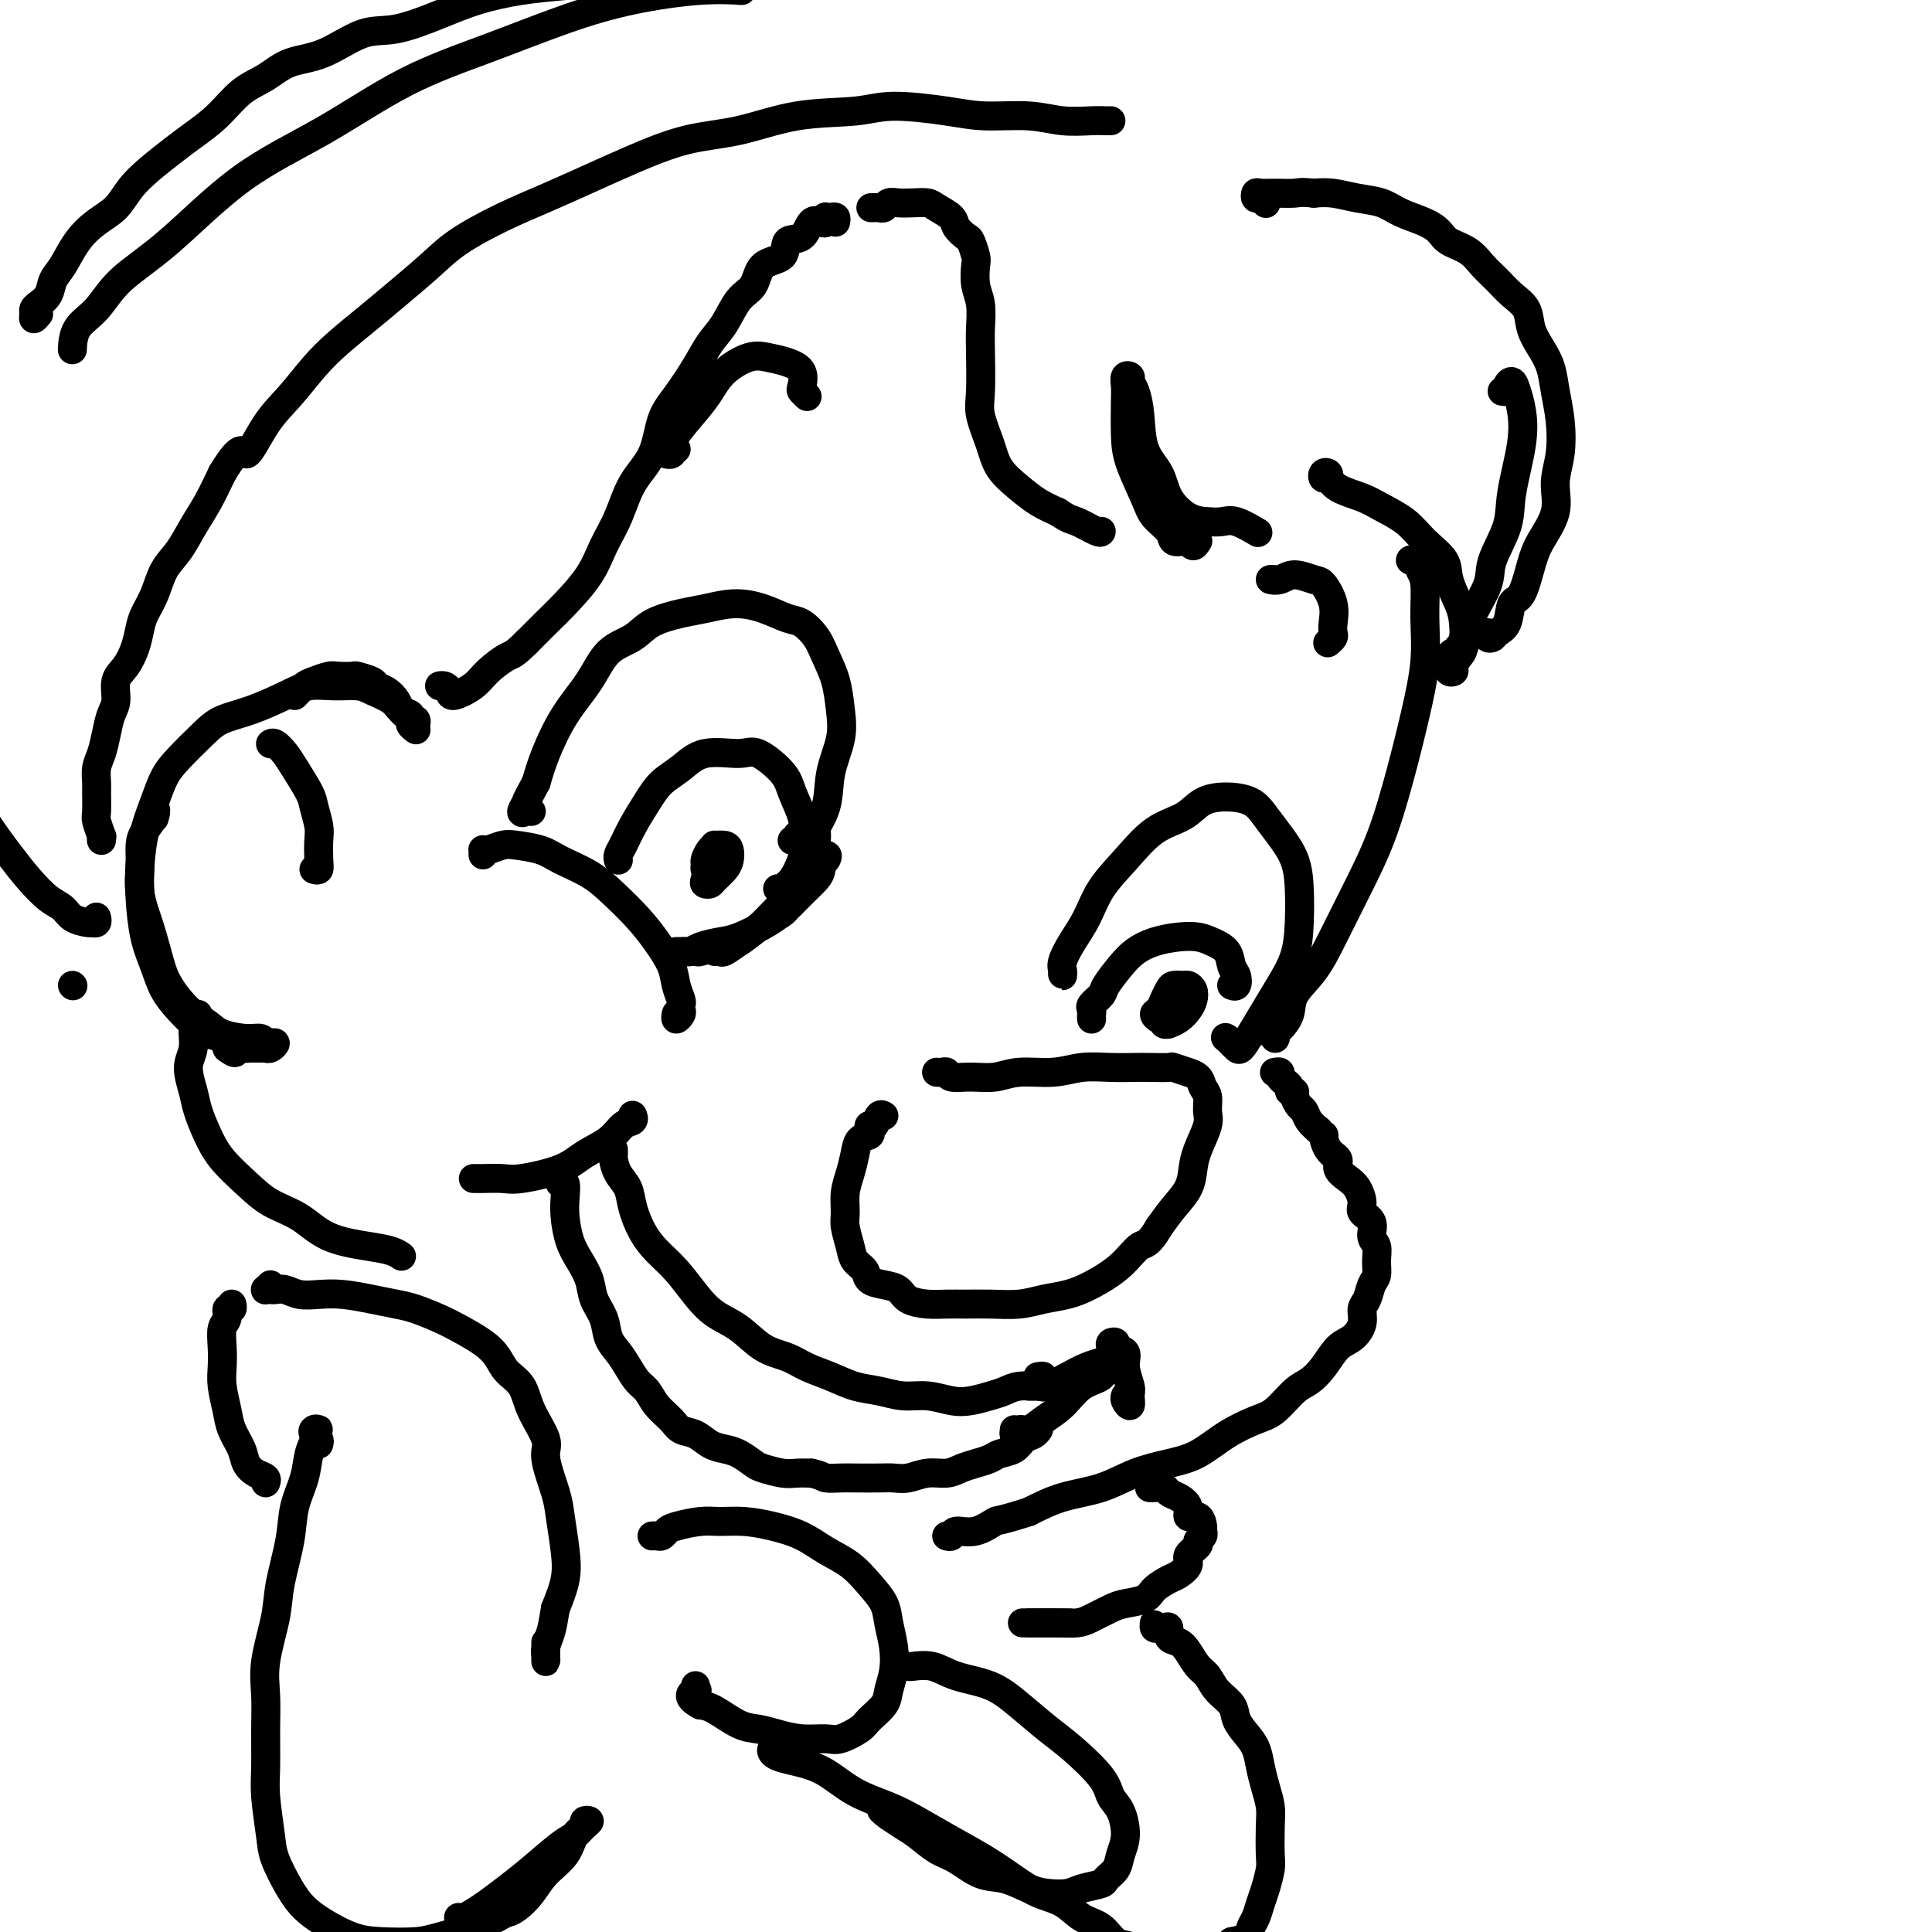 <svg viewBox='0 0 400 400' version='1.1' xmlns='http://www.w3.org/2000/svg' xmlns:xlink='http://www.w3.org/1999/xlink'><g fill='none' stroke='#000000' stroke-width='6' stroke-linecap='round' stroke-linejoin='round'><path d='M292,116c0.560,-0.013 1.121,-0.026 1,0c-0.121,0.026 -0.922,0.089 -1,0c-0.078,-0.089 0.569,-0.332 1,0c0.431,0.332 0.646,1.238 1,2c0.354,0.762 0.847,1.380 1,3c0.153,1.620 -0.033,4.242 0,7c0.033,2.758 0.285,5.650 0,9c-0.285,3.350 -1.108,7.156 -2,11c-0.892,3.844 -1.854,7.724 -3,12c-1.146,4.276 -2.475,8.947 -4,13c-1.525,4.053 -3.244,7.487 -5,11c-1.756,3.513 -3.549,7.106 -5,10c-1.451,2.894 -2.561,5.090 -4,7c-1.439,1.910 -3.209,3.536 -4,5c-0.791,1.464 -0.603,2.767 -1,4c-0.397,1.233 -1.378,2.397 -2,3c-0.622,0.603 -0.885,0.645 -1,1c-0.115,0.355 -0.082,1.023 0,1c0.082,-0.023 0.214,-0.737 0,-1c-0.214,-0.263 -0.776,-0.075 -1,0c-0.224,0.075 -0.112,0.038 0,0'/><path d='M264,222c-0.119,0.024 -0.238,0.048 0,0c0.238,-0.048 0.833,-0.167 1,0c0.167,0.167 -0.095,0.618 0,1c0.095,0.382 0.546,0.693 1,1c0.454,0.307 0.909,0.611 1,1c0.091,0.389 -0.183,0.863 0,1c0.183,0.137 0.822,-0.062 1,0c0.178,0.062 -0.104,0.387 0,1c0.104,0.613 0.595,1.515 1,2c0.405,0.485 0.724,0.554 1,1c0.276,0.446 0.507,1.270 1,2c0.493,0.730 1.246,1.365 2,2'/><path d='M273,234c1.592,1.927 1.074,0.743 1,1c-0.074,0.257 0.298,1.955 1,3c0.702,1.045 1.733,1.439 2,2c0.267,0.561 -0.232,1.291 0,2c0.232,0.709 1.194,1.396 2,2c0.806,0.604 1.455,1.124 2,2c0.545,0.876 0.987,2.107 1,3c0.013,0.893 -0.403,1.449 0,2c0.403,0.551 1.626,1.096 2,2c0.374,0.904 -0.099,2.166 0,3c0.099,0.834 0.770,1.238 1,2c0.230,0.762 0.019,1.880 0,3c-0.019,1.120 0.154,2.242 0,3c-0.154,0.758 -0.635,1.152 -1,2c-0.365,0.848 -0.615,2.151 -1,3c-0.385,0.849 -0.907,1.245 -1,2c-0.093,0.755 0.243,1.869 0,3c-0.243,1.131 -1.064,2.279 -2,3c-0.936,0.721 -1.986,1.016 -3,2c-1.014,0.984 -1.991,2.658 -3,4c-1.009,1.342 -2.050,2.353 -3,3c-0.950,0.647 -1.810,0.929 -3,2c-1.190,1.071 -2.710,2.930 -4,4c-1.290,1.070 -2.349,1.349 -4,2c-1.651,0.651 -3.894,1.673 -6,3c-2.106,1.327 -4.073,2.960 -6,4c-1.927,1.040 -3.812,1.489 -6,2c-2.188,0.511 -4.679,1.085 -7,2c-2.321,0.915 -4.471,2.169 -7,3c-2.529,0.831 -5.437,1.237 -8,2c-2.563,0.763 -4.782,1.881 -7,3'/><path d='M213,313c-6.819,2.184 -6.367,1.643 -7,2c-0.633,0.357 -2.352,1.612 -4,2c-1.648,0.388 -3.225,-0.092 -4,0c-0.775,0.092 -0.747,0.756 -1,1c-0.253,0.244 -0.787,0.070 -1,0c-0.213,-0.070 -0.107,-0.035 0,0'/><path d='M161,184c0.410,0.402 0.820,0.804 1,1c0.180,0.196 0.130,0.186 0,0c-0.130,-0.186 -0.339,-0.546 0,-1c0.339,-0.454 1.227,-1.000 2,-2c0.773,-1.000 1.430,-2.454 2,-4c0.570,-1.546 1.053,-3.185 2,-5c0.947,-1.815 2.357,-3.808 3,-6c0.643,-2.192 0.520,-4.585 1,-7c0.480,-2.415 1.563,-4.852 2,-7c0.437,-2.148 0.227,-4.008 0,-6c-0.227,-1.992 -0.471,-4.115 -1,-6c-0.529,-1.885 -1.343,-3.531 -2,-5c-0.657,-1.469 -1.156,-2.762 -2,-4c-0.844,-1.238 -2.031,-2.420 -3,-3c-0.969,-0.580 -1.719,-0.559 -3,-1c-1.281,-0.441 -3.091,-1.343 -5,-2c-1.909,-0.657 -3.916,-1.070 -6,-1c-2.084,0.070 -4.245,0.624 -6,1c-1.755,0.376 -3.104,0.573 -5,1c-1.896,0.427 -4.337,1.083 -6,2c-1.663,0.917 -2.546,2.095 -4,3c-1.454,0.905 -3.478,1.535 -5,3c-1.522,1.465 -2.542,3.764 -4,6c-1.458,2.236 -3.354,4.410 -5,7c-1.646,2.590 -3.042,5.597 -4,8c-0.958,2.403 -1.479,4.201 -2,6'/><path d='M111,162c-2.701,4.962 -1.953,3.865 -2,4c-0.047,0.135 -0.889,1.500 -1,2c-0.111,0.500 0.509,0.135 1,0c0.491,-0.135 0.855,-0.038 1,0c0.145,0.038 0.073,0.019 0,0'/><path d='M100,177c0.010,-0.415 0.020,-0.830 0,-1c-0.020,-0.170 -0.070,-0.096 0,0c0.070,0.096 0.260,0.213 1,0c0.740,-0.213 2.031,-0.756 3,-1c0.969,-0.244 1.615,-0.187 3,0c1.385,0.187 3.507,0.506 5,1c1.493,0.494 2.356,1.162 4,2c1.644,0.838 4.069,1.844 6,3c1.931,1.156 3.368,2.462 5,4c1.632,1.538 3.460,3.309 5,5c1.540,1.691 2.791,3.304 4,5c1.209,1.696 2.376,3.477 3,5c0.624,1.523 0.704,2.789 1,4c0.296,1.211 0.808,2.368 1,3c0.192,0.632 0.066,0.740 0,1c-0.066,0.260 -0.070,0.672 0,1c0.070,0.328 0.215,0.571 0,1c-0.215,0.429 -0.790,1.043 -1,1c-0.210,-0.043 -0.057,-0.742 0,-1c0.057,-0.258 0.016,-0.074 0,0c-0.016,0.074 -0.008,0.037 0,0'/><path d='M220,201c-0.011,0.500 -0.022,0.999 0,1c0.022,0.001 0.076,-0.497 0,-1c-0.076,-0.503 -0.283,-1.010 0,-2c0.283,-0.990 1.056,-2.464 2,-4c0.944,-1.536 2.059,-3.134 3,-5c0.941,-1.866 1.710,-3.999 3,-6c1.290,-2.001 3.103,-3.871 5,-6c1.897,-2.129 3.880,-4.516 6,-6c2.120,-1.484 4.377,-2.064 6,-3c1.623,-0.936 2.611,-2.229 4,-3c1.389,-0.771 3.177,-1.019 5,-1c1.823,0.019 3.679,0.306 5,1c1.321,0.694 2.106,1.797 3,3c0.894,1.203 1.899,2.508 3,4c1.101,1.492 2.300,3.171 3,5c0.700,1.829 0.900,3.807 1,6c0.100,2.193 0.098,4.600 0,7c-0.098,2.400 -0.292,4.794 -1,7c-0.708,2.206 -1.930,4.224 -3,6c-1.070,1.776 -1.988,3.310 -3,5c-1.012,1.690 -2.116,3.536 -3,5c-0.884,1.464 -1.546,2.547 -2,3c-0.454,0.453 -0.699,0.276 -1,0c-0.301,-0.276 -0.657,-0.650 -1,-1c-0.343,-0.350 -0.671,-0.675 -1,-1'/><path d='M254,215c-0.500,-0.333 -0.250,-0.167 0,0'/><path d='M170,169c-0.424,-0.062 -0.848,-0.124 -1,0c-0.152,0.124 -0.032,0.433 0,1c0.032,0.567 -0.022,1.390 0,2c0.022,0.610 0.122,1.006 0,2c-0.122,0.994 -0.465,2.586 -1,4c-0.535,1.414 -1.262,2.648 -2,4c-0.738,1.352 -1.487,2.820 -2,4c-0.513,1.180 -0.789,2.071 -2,3c-1.211,0.929 -3.355,1.895 -5,3c-1.645,1.105 -2.791,2.349 -4,3c-1.209,0.651 -2.483,0.710 -4,1c-1.517,0.290 -3.279,0.810 -4,1c-0.721,0.190 -0.400,0.051 -1,0c-0.600,-0.051 -2.120,-0.013 -3,0c-0.880,0.013 -1.121,0.001 -1,0c0.121,-0.001 0.605,0.011 1,0c0.395,-0.011 0.700,-0.043 1,0c0.300,0.043 0.593,0.160 1,0c0.407,-0.160 0.927,-0.598 2,-1c1.073,-0.402 2.699,-0.768 4,-1c1.301,-0.232 2.278,-0.331 4,-1c1.722,-0.669 4.188,-1.908 6,-3c1.812,-1.092 2.969,-2.036 4,-3c1.031,-0.964 1.936,-1.949 3,-3c1.064,-1.051 2.286,-2.168 3,-3c0.714,-0.832 0.918,-1.381 1,-2c0.082,-0.619 0.041,-1.310 0,-2'/><path d='M170,178c1.915,-1.932 1.204,-0.263 1,0c-0.204,0.263 0.100,-0.879 0,-1c-0.100,-0.121 -0.603,0.778 -1,1c-0.397,0.222 -0.689,-0.233 -1,0c-0.311,0.233 -0.642,1.154 -1,2c-0.358,0.846 -0.744,1.618 -2,3c-1.256,1.382 -3.383,3.376 -5,5c-1.617,1.624 -2.724,2.880 -4,4c-1.276,1.120 -2.720,2.104 -4,3c-1.280,0.896 -2.395,1.704 -3,2c-0.605,0.296 -0.701,0.080 -1,0c-0.299,-0.080 -0.800,-0.023 -1,0c-0.200,0.023 -0.100,0.011 0,0'/><path d='M194,222c-0.085,-0.008 -0.169,-0.017 0,0c0.169,0.017 0.593,0.058 1,0c0.407,-0.058 0.798,-0.216 1,0c0.202,0.216 0.216,0.805 1,1c0.784,0.195 2.340,-0.004 4,0c1.660,0.004 3.426,0.211 5,0c1.574,-0.211 2.957,-0.841 5,-1c2.043,-0.159 4.747,0.154 7,0c2.253,-0.154 4.055,-0.773 6,-1c1.945,-0.227 4.035,-0.062 6,0c1.965,0.062 3.806,0.021 5,0c1.194,-0.021 1.740,-0.020 3,0c1.260,0.020 3.234,0.060 4,0c0.766,-0.060 0.323,-0.220 1,0c0.677,0.220 2.472,0.820 3,1c0.528,0.180 -0.213,-0.062 0,0c0.213,0.062 1.379,0.426 2,1c0.621,0.574 0.696,1.357 1,2c0.304,0.643 0.838,1.147 1,2c0.162,0.853 -0.049,2.055 0,3c0.049,0.945 0.358,1.635 0,3c-0.358,1.365 -1.383,3.407 -2,5c-0.617,1.593 -0.825,2.736 -1,4c-0.175,1.264 -0.316,2.648 -1,4c-0.684,1.352 -1.910,2.672 -3,4c-1.090,1.328 -2.045,2.664 -3,4'/><path d='M240,254c-2.291,3.969 -3.017,3.392 -4,4c-0.983,0.608 -2.221,2.401 -4,4c-1.779,1.599 -4.099,3.003 -6,4c-1.901,0.997 -3.383,1.588 -5,2c-1.617,0.412 -3.370,0.646 -5,1c-1.630,0.354 -3.138,0.827 -5,1c-1.862,0.173 -4.078,0.044 -6,0c-1.922,-0.044 -3.550,-0.004 -5,0c-1.450,0.004 -2.723,-0.026 -4,0c-1.277,0.026 -2.560,0.110 -4,0c-1.440,-0.110 -3.039,-0.414 -4,-1c-0.961,-0.586 -1.283,-1.455 -2,-2c-0.717,-0.545 -1.827,-0.767 -3,-1c-1.173,-0.233 -2.409,-0.478 -3,-1c-0.591,-0.522 -0.536,-1.321 -1,-2c-0.464,-0.679 -1.446,-1.237 -2,-2c-0.554,-0.763 -0.682,-1.729 -1,-3c-0.318,-1.271 -0.828,-2.846 -1,-4c-0.172,-1.154 -0.006,-1.885 0,-3c0.006,-1.115 -0.149,-2.613 0,-4c0.149,-1.387 0.600,-2.661 1,-4c0.400,-1.339 0.747,-2.741 1,-4c0.253,-1.259 0.410,-2.374 1,-3c0.590,-0.626 1.611,-0.764 2,-1c0.389,-0.236 0.146,-0.571 0,-1c-0.146,-0.429 -0.197,-0.952 0,-1c0.197,-0.048 0.640,0.379 1,0c0.360,-0.379 0.635,-1.564 1,-2c0.365,-0.436 0.818,-0.125 1,0c0.182,0.125 0.091,0.062 0,0'/><path d='M127,238c-0.004,0.433 -0.008,0.867 0,1c0.008,0.133 0.029,-0.034 0,0c-0.029,0.034 -0.108,0.270 0,1c0.108,0.730 0.401,1.955 1,3c0.599,1.045 1.503,1.909 2,3c0.497,1.091 0.586,2.409 1,4c0.414,1.591 1.151,3.455 2,5c0.849,1.545 1.808,2.772 3,4c1.192,1.228 2.617,2.458 4,4c1.383,1.542 2.722,3.396 4,5c1.278,1.604 2.493,2.958 4,4c1.507,1.042 3.305,1.774 5,3c1.695,1.226 3.288,2.948 5,4c1.712,1.052 3.541,1.433 5,2c1.459,0.567 2.546,1.319 4,2c1.454,0.681 3.276,1.292 5,2c1.724,0.708 3.349,1.514 5,2c1.651,0.486 3.326,0.653 5,1c1.674,0.347 3.347,0.875 5,1c1.653,0.125 3.286,-0.151 5,0c1.714,0.151 3.510,0.730 5,1c1.490,0.270 2.672,0.230 4,0c1.328,-0.230 2.800,-0.650 4,-1c1.200,-0.350 2.128,-0.630 3,-1c0.872,-0.370 1.687,-0.831 3,-1c1.313,-0.169 3.125,-0.045 4,0c0.875,0.045 0.812,0.012 1,0c0.188,-0.012 0.625,-0.003 1,0c0.375,0.003 0.687,0.002 1,0'/><path d='M218,287c4.614,-0.475 0.649,-0.663 -1,-1c-1.649,-0.337 -0.982,-0.821 -1,-1c-0.018,-0.179 -0.719,-0.051 -1,0c-0.281,0.051 -0.140,0.026 0,0'/><path d='M131,231c0.012,0.027 0.024,0.055 0,0c-0.024,-0.055 -0.085,-0.192 0,0c0.085,0.192 0.316,0.712 0,1c-0.316,0.288 -1.180,0.344 -2,1c-0.820,0.656 -1.596,1.913 -3,3c-1.404,1.087 -3.434,2.004 -5,3c-1.566,0.996 -2.667,2.071 -5,3c-2.333,0.929 -5.898,1.713 -8,2c-2.102,0.287 -2.743,0.077 -4,0c-1.257,-0.077 -3.132,-0.021 -4,0c-0.868,0.021 -0.730,0.006 -1,0c-0.270,-0.006 -0.949,-0.001 -1,0c-0.051,0.001 0.525,0.000 1,0c0.475,-0.000 0.850,-0.000 1,0c0.150,0.000 0.075,0.000 0,0'/><path d='M116,244c-0.008,0.035 -0.016,0.070 0,0c0.016,-0.070 0.056,-0.246 0,0c-0.056,0.246 -0.209,0.915 0,1c0.209,0.085 0.780,-0.414 1,0c0.220,0.414 0.090,1.741 0,3c-0.090,1.259 -0.142,2.451 0,4c0.142,1.549 0.476,3.456 1,5c0.524,1.544 1.239,2.724 2,4c0.761,1.276 1.569,2.648 2,4c0.431,1.352 0.486,2.682 1,4c0.514,1.318 1.489,2.622 2,4c0.511,1.378 0.560,2.830 1,4c0.440,1.170 1.272,2.060 2,3c0.728,0.940 1.354,1.932 2,3c0.646,1.068 1.313,2.212 2,3c0.687,0.788 1.394,1.218 2,2c0.606,0.782 1.110,1.915 2,3c0.890,1.085 2.167,2.122 3,3c0.833,0.878 1.223,1.596 2,2c0.777,0.404 1.942,0.493 3,1c1.058,0.507 2.011,1.431 3,2c0.989,0.569 2.015,0.783 3,1c0.985,0.217 1.929,0.436 3,1c1.071,0.564 2.268,1.471 3,2c0.732,0.529 1.000,0.678 2,1c1.000,0.322 2.731,0.818 4,1c1.269,0.182 2.077,0.052 3,0c0.923,-0.052 1.962,-0.026 3,0'/><path d='M168,305c2.384,0.536 2.343,0.875 3,1c0.657,0.125 2.013,0.034 3,0c0.987,-0.034 1.607,-0.013 3,0c1.393,0.013 3.559,0.018 5,0c1.441,-0.018 2.157,-0.060 3,0c0.843,0.060 1.814,0.223 3,0c1.186,-0.223 2.587,-0.833 4,-1c1.413,-0.167 2.839,0.110 4,0c1.161,-0.110 2.058,-0.606 3,-1c0.942,-0.394 1.929,-0.687 3,-1c1.071,-0.313 2.227,-0.647 3,-1c0.773,-0.353 1.164,-0.725 2,-1c0.836,-0.275 2.119,-0.452 3,-1c0.881,-0.548 1.360,-1.467 2,-2c0.640,-0.533 1.439,-0.679 2,-1c0.561,-0.321 0.882,-0.817 1,-1c0.118,-0.183 0.034,-0.052 0,0c-0.034,0.052 -0.017,0.026 0,0'/><path d='M230,279c-0.130,-0.396 -0.260,-0.792 0,-1c0.260,-0.208 0.911,-0.228 1,0c0.089,0.228 -0.383,0.704 0,1c0.383,0.296 1.620,0.413 2,1c0.380,0.587 -0.098,1.643 0,3c0.098,1.357 0.772,3.015 1,4c0.228,0.985 0.008,1.297 0,2c-0.008,0.703 0.194,1.797 0,2c-0.194,0.203 -0.783,-0.484 -1,-1c-0.217,-0.516 -0.062,-0.862 0,-1c0.062,-0.138 0.031,-0.069 0,0'/><path d='M210,296c-0.070,0.548 -0.140,1.095 0,1c0.140,-0.095 0.490,-0.834 1,-1c0.510,-0.166 1.181,0.241 2,0c0.819,-0.241 1.787,-1.130 3,-2c1.213,-0.870 2.670,-1.722 4,-3c1.330,-1.278 2.535,-2.984 4,-4c1.465,-1.016 3.192,-1.344 4,-2c0.808,-0.656 0.696,-1.640 1,-2c0.304,-0.360 1.023,-0.097 1,0c-0.023,0.097 -0.790,0.026 -1,0c-0.210,-0.026 0.136,-0.007 0,0c-0.136,0.007 -0.753,0.002 -1,0c-0.247,-0.002 -0.123,-0.001 0,0'/><path d='M214,287c-0.614,0.012 -1.228,0.025 -1,0c0.228,-0.025 1.298,-0.087 2,0c0.702,0.087 1.036,0.325 2,0c0.964,-0.325 2.557,-1.211 4,-2c1.443,-0.789 2.735,-1.482 4,-2c1.265,-0.518 2.504,-0.862 3,-1c0.496,-0.138 0.248,-0.069 0,0'/><path d='M128,178c0.019,0.076 0.039,0.152 0,0c-0.039,-0.152 -0.135,-0.533 0,-1c0.135,-0.467 0.503,-1.019 1,-2c0.497,-0.981 1.123,-2.390 2,-4c0.877,-1.610 2.006,-3.422 3,-5c0.994,-1.578 1.852,-2.924 3,-4c1.148,-1.076 2.584,-1.884 4,-3c1.416,-1.116 2.812,-2.541 5,-3c2.188,-0.459 5.168,0.047 7,0c1.832,-0.047 2.516,-0.647 4,0c1.484,0.647 3.767,2.540 5,4c1.233,1.460 1.417,2.486 2,4c0.583,1.514 1.564,3.516 2,5c0.436,1.484 0.327,2.450 0,3c-0.327,0.550 -0.871,0.683 -1,1c-0.129,0.317 0.158,0.816 0,1c-0.158,0.184 -0.759,0.053 -1,0c-0.241,-0.053 -0.120,-0.026 0,0'/><path d='M148,180c-0.308,-0.026 -0.616,-0.052 -1,0c-0.384,0.052 -0.845,0.182 -1,0c-0.155,-0.182 -0.005,-0.676 0,-1c0.005,-0.324 -0.136,-0.480 0,-1c0.136,-0.520 0.548,-1.405 1,-2c0.452,-0.595 0.945,-0.900 1,-1c0.055,-0.100 -0.327,0.003 0,0c0.327,-0.003 1.363,-0.114 2,0c0.637,0.114 0.876,0.451 1,1c0.124,0.549 0.135,1.310 0,2c-0.135,0.690 -0.415,1.308 -1,2c-0.585,0.692 -1.474,1.457 -2,2c-0.526,0.543 -0.689,0.865 -1,1c-0.311,0.135 -0.770,0.085 -1,0c-0.230,-0.085 -0.230,-0.205 0,-1c0.230,-0.795 0.689,-2.266 1,-3c0.311,-0.734 0.475,-0.733 1,-1c0.525,-0.267 1.411,-0.803 2,-1c0.589,-0.197 0.883,-0.056 1,0c0.117,0.056 0.059,0.028 0,0'/><path d='M226,211c-0.015,-0.326 -0.031,-0.652 0,-1c0.031,-0.348 0.108,-0.719 0,-1c-0.108,-0.281 -0.403,-0.473 0,-1c0.403,-0.527 1.502,-1.387 2,-2c0.498,-0.613 0.394,-0.977 1,-2c0.606,-1.023 1.923,-2.706 3,-4c1.077,-1.294 1.915,-2.201 3,-3c1.085,-0.799 2.417,-1.491 4,-2c1.583,-0.509 3.418,-0.834 5,-1c1.582,-0.166 2.911,-0.172 4,0c1.089,0.172 1.939,0.523 3,1c1.061,0.477 2.333,1.080 3,2c0.667,0.920 0.728,2.155 1,3c0.272,0.845 0.753,1.299 1,2c0.247,0.701 0.259,1.650 0,2c-0.259,0.350 -0.788,0.100 -1,0c-0.212,-0.100 -0.106,-0.050 0,0'/><path d='M244,210c-0.303,-0.113 -0.605,-0.226 -1,0c-0.395,0.226 -0.881,0.789 -1,1c-0.119,0.211 0.129,0.068 0,0c-0.129,-0.068 -0.634,-0.063 -1,0c-0.366,0.063 -0.592,0.182 -1,0c-0.408,-0.182 -0.997,-0.665 -1,-1c-0.003,-0.335 0.580,-0.520 1,-1c0.420,-0.480 0.676,-1.253 1,-2c0.324,-0.747 0.717,-1.466 1,-2c0.283,-0.534 0.455,-0.883 1,-1c0.545,-0.117 1.464,-0.001 2,0c0.536,0.001 0.688,-0.112 1,0c0.312,0.112 0.783,0.451 1,1c0.217,0.549 0.178,1.310 0,2c-0.178,0.690 -0.496,1.310 -1,2c-0.504,0.690 -1.193,1.449 -2,2c-0.807,0.551 -1.733,0.893 -2,1c-0.267,0.107 0.124,-0.023 0,0c-0.124,0.023 -0.764,0.198 -1,0c-0.236,-0.198 -0.067,-0.771 0,-1c0.067,-0.229 0.034,-0.115 0,0'/><path d='M140,93c-0.461,-0.114 -0.922,-0.229 -1,0c-0.078,0.229 0.228,0.800 0,1c-0.228,0.200 -0.991,0.028 -1,0c-0.009,-0.028 0.735,0.090 1,0c0.265,-0.090 0.050,-0.386 0,-1c-0.050,-0.614 0.065,-1.545 1,-3c0.935,-1.455 2.689,-3.434 4,-5c1.311,-1.566 2.177,-2.718 3,-4c0.823,-1.282 1.601,-2.693 3,-4c1.399,-1.307 3.419,-2.512 5,-3c1.581,-0.488 2.724,-0.261 4,0c1.276,0.261 2.685,0.557 4,1c1.315,0.443 2.535,1.033 3,2c0.465,0.967 0.176,2.311 0,3c-0.176,0.689 -0.240,0.724 0,1c0.240,0.276 0.783,0.793 1,1c0.217,0.207 0.109,0.103 0,0'/><path d='M264,120c0.157,0.010 0.315,0.020 0,0c-0.315,-0.020 -1.102,-0.071 -1,0c0.102,0.071 1.093,0.265 2,0c0.907,-0.265 1.732,-0.990 3,-1c1.268,-0.010 2.981,0.694 4,1c1.019,0.306 1.346,0.214 2,1c0.654,0.786 1.636,2.449 2,4c0.364,1.551 0.111,2.990 0,4c-0.111,1.010 -0.081,1.590 0,2c0.081,0.410 0.214,0.649 0,1c-0.214,0.351 -0.775,0.815 -1,1c-0.225,0.185 -0.112,0.093 0,0'/><path d='M181,43c-0.512,-0.002 -1.025,-0.004 -1,0c0.025,0.004 0.586,0.015 1,0c0.414,-0.015 0.680,-0.056 1,0c0.320,0.056 0.695,0.211 1,0c0.305,-0.211 0.542,-0.786 1,-1c0.458,-0.214 1.139,-0.065 2,0c0.861,0.065 1.903,0.047 3,0c1.097,-0.047 2.248,-0.125 3,0c0.752,0.125 1.104,0.451 2,1c0.896,0.549 2.335,1.320 3,2c0.665,0.680 0.557,1.269 1,2c0.443,0.731 1.438,1.606 2,2c0.562,0.394 0.690,0.309 1,1c0.310,0.691 0.801,2.159 1,3c0.199,0.841 0.106,1.057 0,2c-0.106,0.943 -0.224,2.615 0,4c0.224,1.385 0.790,2.483 1,4c0.210,1.517 0.063,3.455 0,5c-0.063,1.545 -0.041,2.699 0,5c0.041,2.301 0.100,5.750 0,8c-0.100,2.250 -0.358,3.302 0,5c0.358,1.698 1.334,4.041 2,6c0.666,1.959 1.024,3.536 2,5c0.976,1.464 2.570,2.817 4,4c1.430,1.183 2.694,2.195 4,3c1.306,0.805 2.653,1.402 4,2'/><path d='M219,106c2.536,1.724 2.876,1.534 4,2c1.124,0.466 3.033,1.587 4,2c0.967,0.413 0.990,0.118 1,0c0.010,-0.118 0.005,-0.059 0,0'/><path d='M248,112c-0.324,0.533 -0.648,1.066 -1,1c-0.352,-0.066 -0.731,-0.730 -1,-1c-0.269,-0.270 -0.427,-0.144 -1,0c-0.573,0.144 -1.561,0.308 -2,0c-0.439,-0.308 -0.328,-1.086 -1,-2c-0.672,-0.914 -2.128,-1.964 -3,-3c-0.872,-1.036 -1.162,-2.059 -2,-4c-0.838,-1.941 -2.226,-4.801 -3,-7c-0.774,-2.199 -0.936,-3.739 -1,-6c-0.064,-2.261 -0.032,-5.244 0,-7c0.032,-1.756 0.064,-2.284 0,-3c-0.064,-0.716 -0.224,-1.619 0,-2c0.224,-0.381 0.832,-0.241 1,0c0.168,0.241 -0.102,0.583 0,1c0.102,0.417 0.578,0.908 1,2c0.422,1.092 0.790,2.786 1,5c0.210,2.214 0.261,4.947 1,7c0.739,2.053 2.165,3.426 3,5c0.835,1.574 1.079,3.348 2,5c0.921,1.652 2.521,3.182 4,4c1.479,0.818 2.838,0.924 4,1c1.162,0.076 2.126,0.124 3,0c0.874,-0.124 1.658,-0.418 3,0c1.342,0.418 3.240,1.548 4,2c0.760,0.452 0.380,0.226 0,0'/><path d='M275,99c0.107,-0.389 0.214,-0.778 0,-1c-0.214,-0.222 -0.749,-0.278 -1,0c-0.251,0.278 -0.218,0.889 0,1c0.218,0.111 0.620,-0.277 1,0c0.380,0.277 0.736,1.221 2,2c1.264,0.779 3.435,1.394 5,2c1.565,0.606 2.523,1.203 4,2c1.477,0.797 3.474,1.795 5,3c1.526,1.205 2.580,2.617 4,4c1.420,1.383 3.204,2.738 4,4c0.796,1.262 0.603,2.431 1,4c0.397,1.569 1.384,3.537 2,5c0.616,1.463 0.860,2.420 1,4c0.140,1.580 0.177,3.783 0,5c-0.177,1.217 -0.569,1.446 -1,2c-0.431,0.554 -0.900,1.431 -1,2c-0.100,0.569 0.169,0.829 0,1c-0.169,0.171 -0.777,0.252 -1,0c-0.223,-0.252 -0.060,-0.837 0,-1c0.060,-0.163 0.017,0.096 0,0c-0.017,-0.096 -0.009,-0.548 0,-1'/><path d='M300,137c-0.524,1.071 -0.333,-0.250 0,-1c0.333,-0.750 0.810,-0.929 1,-1c0.190,-0.071 0.095,-0.036 0,0'/><path d='M303,133c0.146,0.397 0.291,0.794 0,1c-0.291,0.206 -1.020,0.221 -1,0c0.020,-0.221 0.787,-0.677 1,-1c0.213,-0.323 -0.128,-0.513 0,-1c0.128,-0.487 0.725,-1.273 1,-2c0.275,-0.727 0.230,-1.396 1,-3c0.770,-1.604 2.357,-4.142 3,-6c0.643,-1.858 0.341,-3.035 1,-5c0.659,-1.965 2.279,-4.718 3,-7c0.721,-2.282 0.544,-4.094 1,-7c0.456,-2.906 1.544,-6.905 2,-10c0.456,-3.095 0.281,-5.284 0,-7c-0.281,-1.716 -0.667,-2.957 -1,-4c-0.333,-1.043 -0.611,-1.887 -1,-2c-0.389,-0.113 -0.888,0.506 -1,1c-0.112,0.494 0.162,0.864 0,1c-0.162,0.136 -0.761,0.039 -1,0c-0.239,-0.039 -0.120,-0.019 0,0'/><path d='M308,131c-0.098,0.400 -0.196,0.800 0,1c0.196,0.200 0.685,0.198 1,0c0.315,-0.198 0.455,-0.594 1,-1c0.545,-0.406 1.495,-0.823 2,-2c0.505,-1.177 0.563,-3.114 1,-4c0.437,-0.886 1.251,-0.721 2,-2c0.749,-1.279 1.434,-4.002 2,-6c0.566,-1.998 1.014,-3.271 2,-5c0.986,-1.729 2.510,-3.914 3,-6c0.490,-2.086 -0.053,-4.073 0,-6c0.053,-1.927 0.702,-3.792 1,-6c0.298,-2.208 0.244,-4.757 0,-7c-0.244,-2.243 -0.680,-4.179 -1,-6c-0.320,-1.821 -0.526,-3.526 -1,-5c-0.474,-1.474 -1.218,-2.715 -2,-4c-0.782,-1.285 -1.602,-2.612 -2,-4c-0.398,-1.388 -0.373,-2.837 -1,-4c-0.627,-1.163 -1.905,-2.041 -3,-3c-1.095,-0.959 -2.008,-2.000 -3,-3c-0.992,-1.000 -2.063,-1.959 -3,-3c-0.937,-1.041 -1.741,-2.166 -3,-3c-1.259,-0.834 -2.972,-1.379 -4,-2c-1.028,-0.621 -1.372,-1.318 -2,-2c-0.628,-0.682 -1.539,-1.349 -3,-2c-1.461,-0.651 -3.472,-1.285 -5,-2c-1.528,-0.715 -2.575,-1.511 -4,-2c-1.425,-0.489 -3.230,-0.670 -5,-1c-1.770,-0.330 -3.506,-0.809 -5,-1c-1.494,-0.191 -2.747,-0.096 -4,0'/><path d='M272,40c-2.874,-0.308 -3.058,-0.079 -4,0c-0.942,0.079 -2.642,0.006 -4,0c-1.358,-0.006 -2.374,0.055 -3,0c-0.626,-0.055 -0.861,-0.225 -1,0c-0.139,0.225 -0.182,0.844 0,1c0.182,0.156 0.587,-0.150 1,0c0.413,0.150 0.832,0.757 1,1c0.168,0.243 0.084,0.121 0,0'/><path d='M173,46c0.083,-0.421 0.166,-0.841 0,-1c-0.166,-0.159 -0.583,-0.056 -1,0c-0.417,0.056 -0.836,0.065 -1,0c-0.164,-0.065 -0.073,-0.202 0,0c0.073,0.202 0.127,0.745 0,1c-0.127,0.255 -0.437,0.222 -1,0c-0.563,-0.222 -1.380,-0.634 -2,0c-0.620,0.634 -1.043,2.312 -2,3c-0.957,0.688 -2.447,0.384 -3,1c-0.553,0.616 -0.167,2.153 -1,3c-0.833,0.847 -2.884,1.005 -4,2c-1.116,0.995 -1.298,2.827 -2,4c-0.702,1.173 -1.924,1.689 -3,3c-1.076,1.311 -2.008,3.418 -3,5c-0.992,1.582 -2.046,2.638 -3,4c-0.954,1.362 -1.809,3.029 -3,5c-1.191,1.971 -2.716,4.245 -4,6c-1.284,1.755 -2.325,2.992 -3,5c-0.675,2.008 -0.983,4.786 -2,7c-1.017,2.214 -2.743,3.863 -4,6c-1.257,2.137 -2.044,4.763 -3,7c-0.956,2.237 -2.082,4.086 -3,6c-0.918,1.914 -1.627,3.895 -3,6c-1.373,2.105 -3.408,4.336 -5,6c-1.592,1.664 -2.741,2.761 -4,4c-1.259,1.239 -2.630,2.619 -4,4'/><path d='M109,133c-2.707,2.702 -2.973,2.459 -4,3c-1.027,0.541 -2.814,1.868 -4,3c-1.186,1.132 -1.772,2.069 -3,3c-1.228,0.931 -3.100,1.857 -4,2c-0.900,0.143 -0.829,-0.498 -1,-1c-0.171,-0.502 -0.585,-0.866 -1,-1c-0.415,-0.134 -0.833,-0.038 -1,0c-0.167,0.038 -0.084,0.019 0,0'/><path d='M86,151c0.120,0.090 0.239,0.179 0,0c-0.239,-0.179 -0.837,-0.628 -1,-1c-0.163,-0.372 0.108,-0.667 0,-1c-0.108,-0.333 -0.597,-0.705 -1,-1c-0.403,-0.295 -0.722,-0.513 -1,-1c-0.278,-0.487 -0.516,-1.245 -1,-2c-0.484,-0.755 -1.213,-1.509 -2,-2c-0.787,-0.491 -1.632,-0.720 -2,-1c-0.368,-0.280 -0.257,-0.612 -1,-1c-0.743,-0.388 -2.338,-0.833 -3,-1c-0.662,-0.167 -0.390,-0.057 -1,0c-0.610,0.057 -2.103,0.059 -3,0c-0.897,-0.059 -1.199,-0.181 -2,0c-0.801,0.181 -2.100,0.664 -3,1c-0.900,0.336 -1.400,0.525 -2,1c-0.600,0.475 -1.300,1.238 -2,2'/><path d='M85,150c0.389,0.120 0.777,0.240 1,0c0.223,-0.240 0.280,-0.841 0,-1c-0.280,-0.159 -0.897,0.123 -1,0c-0.103,-0.123 0.309,-0.650 0,-1c-0.309,-0.350 -1.337,-0.524 -2,-1c-0.663,-0.476 -0.960,-1.253 -2,-2c-1.040,-0.747 -2.824,-1.463 -4,-2c-1.176,-0.537 -1.744,-0.894 -3,-1c-1.256,-0.106 -3.200,0.040 -5,0c-1.800,-0.040 -3.456,-0.266 -5,0c-1.544,0.266 -2.976,1.026 -5,2c-2.024,0.974 -4.639,2.163 -7,3c-2.361,0.837 -4.467,1.321 -6,2c-1.533,0.679 -2.494,1.554 -4,3c-1.506,1.446 -3.556,3.462 -5,5c-1.444,1.538 -2.282,2.596 -3,4c-0.718,1.404 -1.315,3.154 -2,5c-0.685,1.846 -1.460,3.788 -2,6c-0.540,2.212 -0.847,4.696 -1,7c-0.153,2.304 -0.151,4.430 0,7c0.151,2.570 0.452,5.584 1,8c0.548,2.416 1.343,4.234 2,6c0.657,1.766 1.178,3.481 2,5c0.822,1.519 1.947,2.844 3,4c1.053,1.156 2.035,2.145 3,3c0.965,0.855 1.914,1.576 3,2c1.086,0.424 2.310,0.550 3,1c0.690,0.450 0.845,1.225 1,2'/><path d='M47,217c2.336,1.856 1.677,0.497 2,0c0.323,-0.497 1.628,-0.133 2,0c0.372,0.133 -0.188,0.035 0,0c0.188,-0.035 1.125,-0.009 2,0c0.875,0.009 1.689,-0.001 2,0c0.311,0.001 0.119,0.014 0,0c-0.119,-0.014 -0.165,-0.055 0,0c0.165,0.055 0.540,0.207 1,0c0.460,-0.207 1.006,-0.773 1,-1c-0.006,-0.227 -0.565,-0.116 -1,0c-0.435,0.116 -0.748,0.236 -1,0c-0.252,-0.236 -0.443,-0.827 -1,-1c-0.557,-0.173 -1.479,0.072 -3,0c-1.521,-0.072 -3.639,-0.460 -5,-1c-1.361,-0.540 -1.964,-1.234 -3,-2c-1.036,-0.766 -2.506,-1.606 -4,-3c-1.494,-1.394 -3.013,-3.341 -4,-5c-0.987,-1.659 -1.442,-3.028 -2,-5c-0.558,-1.972 -1.220,-4.547 -2,-7c-0.780,-2.453 -1.680,-4.783 -2,-7c-0.320,-2.217 -0.061,-4.322 0,-6c0.061,-1.678 -0.075,-2.930 0,-4c0.075,-1.070 0.360,-1.957 1,-3c0.640,-1.043 1.634,-2.242 2,-3c0.366,-0.758 0.105,-1.074 0,-1c-0.105,0.074 -0.052,0.537 0,1'/><path d='M32,169c0.467,-2.489 0.133,-0.711 0,0c-0.133,0.711 -0.067,0.356 0,0'/><path d='M65,180c0.421,0.122 0.841,0.244 1,0c0.159,-0.244 0.055,-0.853 0,-2c-0.055,-1.147 -0.063,-2.831 0,-4c0.063,-1.169 0.197,-1.821 0,-3c-0.197,-1.179 -0.725,-2.884 -1,-4c-0.275,-1.116 -0.298,-1.644 -1,-3c-0.702,-1.356 -2.083,-3.540 -3,-5c-0.917,-1.460 -1.369,-2.195 -2,-3c-0.631,-0.805 -1.439,-1.678 -2,-2c-0.561,-0.322 -0.875,-0.092 -1,0c-0.125,0.092 -0.063,0.046 0,0'/><path d='M41,210c-0.033,0.313 -0.066,0.627 0,1c0.066,0.373 0.231,0.806 0,1c-0.231,0.194 -0.858,0.150 -1,1c-0.142,0.850 0.202,2.593 0,4c-0.202,1.407 -0.951,2.479 -1,4c-0.049,1.521 0.601,3.491 1,5c0.399,1.509 0.548,2.557 1,4c0.452,1.443 1.208,3.280 2,5c0.792,1.720 1.622,3.322 3,5c1.378,1.678 3.305,3.434 5,5c1.695,1.566 3.157,2.944 5,4c1.843,1.056 4.067,1.789 6,3c1.933,1.211 3.576,2.899 6,4c2.424,1.101 5.629,1.615 8,2c2.371,0.385 3.908,0.642 5,1c1.092,0.358 1.741,0.817 2,1c0.259,0.183 0.130,0.092 0,0'/><path d='M56,266c-0.429,0.423 -0.859,0.846 -1,1c-0.141,0.154 0.006,0.040 0,0c-0.006,-0.040 -0.165,-0.007 0,0c0.165,0.007 0.654,-0.012 1,0c0.346,0.012 0.548,0.055 1,0c0.452,-0.055 1.155,-0.208 2,0c0.845,0.208 1.832,0.777 3,1c1.168,0.223 2.516,0.100 4,0c1.484,-0.100 3.103,-0.178 5,0c1.897,0.178 4.070,0.613 6,1c1.930,0.387 3.615,0.725 5,1c1.385,0.275 2.468,0.485 4,1c1.532,0.515 3.511,1.334 5,2c1.489,0.666 2.486,1.177 4,2c1.514,0.823 3.545,1.957 5,3c1.455,1.043 2.335,1.995 3,3c0.665,1.005 1.115,2.064 2,3c0.885,0.936 2.205,1.748 3,3c0.795,1.252 1.063,2.944 2,5c0.937,2.056 2.542,4.478 3,6c0.458,1.522 -0.229,2.145 0,4c0.229,1.855 1.376,4.942 2,7c0.624,2.058 0.724,3.088 1,5c0.276,1.912 0.728,4.707 1,7c0.272,2.293 0.363,4.084 0,6c-0.363,1.916 -1.182,3.958 -2,6'/><path d='M115,333c-0.475,2.834 -0.663,3.920 -1,5c-0.337,1.080 -0.822,2.153 -1,3c-0.178,0.847 -0.048,1.467 0,2c0.048,0.533 0.013,0.980 0,1c-0.013,0.020 -0.003,-0.386 0,-1c0.003,-0.614 0.001,-1.434 0,-2c-0.001,-0.566 -0.000,-0.876 0,-1c0.000,-0.124 0.000,-0.062 0,0'/><path d='M48,271c-0.033,-0.550 -0.065,-1.099 0,-1c0.065,0.099 0.228,0.847 0,1c-0.228,0.153 -0.845,-0.290 -1,0c-0.155,0.290 0.154,1.314 0,2c-0.154,0.686 -0.770,1.033 -1,2c-0.230,0.967 -0.074,2.554 0,4c0.074,1.446 0.065,2.750 0,4c-0.065,1.250 -0.187,2.446 0,4c0.187,1.554 0.683,3.467 1,5c0.317,1.533 0.457,2.687 1,4c0.543,1.313 1.490,2.786 2,4c0.510,1.214 0.581,2.168 1,3c0.419,0.832 1.184,1.543 2,2c0.816,0.457 1.681,0.662 2,1c0.319,0.338 0.091,0.811 0,1c-0.091,0.189 -0.046,0.095 0,0'/><path d='M66,299c0.103,-0.341 0.206,-0.681 0,-1c-0.206,-0.319 -0.720,-0.616 -1,-1c-0.280,-0.384 -0.327,-0.856 0,-1c0.327,-0.144 1.028,0.038 1,0c-0.028,-0.038 -0.785,-0.298 -1,0c-0.215,0.298 0.112,1.152 0,2c-0.112,0.848 -0.664,1.688 -1,3c-0.336,1.312 -0.456,3.095 -1,5c-0.544,1.905 -1.512,3.932 -2,6c-0.488,2.068 -0.495,4.175 -1,7c-0.505,2.825 -1.509,6.366 -2,9c-0.491,2.634 -0.471,4.360 -1,7c-0.529,2.640 -1.607,6.194 -2,9c-0.393,2.806 -0.102,4.866 0,7c0.102,2.134 0.015,4.343 0,7c-0.015,2.657 0.044,5.761 0,8c-0.044,2.239 -0.189,3.614 0,6c0.189,2.386 0.712,5.782 1,8c0.288,2.218 0.340,3.256 1,5c0.660,1.744 1.927,4.194 3,6c1.073,1.806 1.953,2.968 3,4c1.047,1.032 2.262,1.935 4,3c1.738,1.065 4.001,2.294 6,3c1.999,0.706 3.736,0.891 6,1c2.264,0.109 5.057,0.142 7,0c1.943,-0.142 3.036,-0.461 5,-1c1.964,-0.539 4.798,-1.299 7,-2c2.202,-0.701 3.772,-1.343 5,-2c1.228,-0.657 2.114,-1.328 3,-2'/><path d='M106,395c3.486,-1.503 2.202,-1.762 2,-2c-0.202,-0.238 0.678,-0.456 1,-1c0.322,-0.544 0.086,-1.414 0,-2c-0.086,-0.586 -0.023,-0.889 0,-1c0.023,-0.111 0.007,-0.032 0,0c-0.007,0.032 -0.003,0.016 0,0'/><path d='M135,318c0.333,-0.024 0.665,-0.049 1,0c0.335,0.049 0.672,0.171 1,0c0.328,-0.171 0.648,-0.635 1,-1c0.352,-0.365 0.735,-0.631 2,-1c1.265,-0.369 3.412,-0.840 5,-1c1.588,-0.160 2.619,-0.009 4,0c1.381,0.009 3.114,-0.123 5,0c1.886,0.123 3.925,0.500 6,1c2.075,0.500 4.184,1.123 6,2c1.816,0.877 3.337,2.008 5,3c1.663,0.992 3.468,1.846 5,3c1.532,1.154 2.790,2.608 4,4c1.210,1.392 2.373,2.722 3,4c0.627,1.278 0.717,2.505 1,4c0.283,1.495 0.759,3.258 1,5c0.241,1.742 0.246,3.463 0,5c-0.246,1.537 -0.745,2.889 -1,4c-0.255,1.111 -0.268,1.982 -1,3c-0.732,1.018 -2.183,2.182 -3,3c-0.817,0.818 -1.001,1.288 -2,2c-0.999,0.712 -2.812,1.665 -4,2c-1.188,0.335 -1.751,0.050 -3,0c-1.249,-0.050 -3.184,0.134 -5,0c-1.816,-0.134 -3.511,-0.586 -5,-1c-1.489,-0.414 -2.770,-0.791 -4,-1c-1.230,-0.209 -2.408,-0.248 -4,-1c-1.592,-0.752 -3.598,-2.215 -5,-3c-1.402,-0.785 -2.201,-0.893 -3,-1'/><path d='M145,353c-3.475,-1.778 -1.663,-2.724 -1,-3c0.663,-0.276 0.179,0.118 0,0c-0.179,-0.118 -0.051,-0.748 0,-1c0.051,-0.252 0.026,-0.126 0,0'/><path d='M239,308c-0.480,-0.007 -0.960,-0.014 -1,0c-0.040,0.014 0.362,0.048 1,0c0.638,-0.048 1.514,-0.176 2,0c0.486,0.176 0.582,0.658 1,1c0.418,0.342 1.160,0.543 2,1c0.840,0.457 1.780,1.169 2,2c0.220,0.831 -0.280,1.781 0,2c0.280,0.219 1.339,-0.292 2,0c0.661,0.292 0.926,1.387 1,2c0.074,0.613 -0.041,0.745 0,1c0.041,0.255 0.237,0.634 0,1c-0.237,0.366 -0.907,0.718 -1,1c-0.093,0.282 0.391,0.495 0,1c-0.391,0.505 -1.656,1.304 -2,2c-0.344,0.696 0.233,1.289 0,2c-0.233,0.711 -1.277,1.539 -2,2c-0.723,0.461 -1.126,0.556 -2,1c-0.874,0.444 -2.219,1.236 -3,2c-0.781,0.764 -0.998,1.501 -2,2c-1.002,0.499 -2.788,0.761 -4,1c-1.212,0.239 -1.851,0.456 -3,1c-1.149,0.544 -2.808,1.414 -4,2c-1.192,0.586 -1.917,0.889 -3,1c-1.083,0.111 -2.522,0.030 -4,0c-1.478,-0.030 -2.994,-0.009 -4,0c-1.006,0.009 -1.503,0.004 -2,0'/><path d='M213,336c-1.821,0.000 -1.374,0.000 -1,0c0.374,0.000 0.675,0.000 1,0c0.325,-0.000 0.673,0.000 1,0c0.327,0.000 0.634,0.000 1,0c0.366,0.000 0.791,0.000 2,0c1.209,0.000 3.203,0.000 4,0c0.797,0.000 0.399,0.000 0,0'/><path d='M241,337c-0.308,-0.039 -0.615,-0.077 -1,0c-0.385,0.077 -0.847,0.270 -1,0c-0.153,-0.270 0.002,-1.002 0,-1c-0.002,0.002 -0.160,0.740 0,1c0.160,0.260 0.637,0.044 1,0c0.363,-0.044 0.611,0.084 1,0c0.389,-0.084 0.919,-0.381 1,0c0.081,0.381 -0.287,1.438 0,2c0.287,0.562 1.230,0.629 2,1c0.770,0.371 1.366,1.047 2,2c0.634,0.953 1.307,2.184 2,3c0.693,0.816 1.407,1.219 2,2c0.593,0.781 1.066,1.941 2,3c0.934,1.059 2.330,2.019 3,3c0.670,0.981 0.613,1.984 1,3c0.387,1.016 1.218,2.046 2,3c0.782,0.954 1.516,1.831 2,3c0.484,1.169 0.718,2.631 1,4c0.282,1.369 0.612,2.644 1,4c0.388,1.356 0.833,2.793 1,4c0.167,1.207 0.056,2.185 0,4c-0.056,1.815 -0.056,4.468 0,6c0.056,1.532 0.169,1.943 0,3c-0.169,1.057 -0.621,2.759 -1,4c-0.379,1.241 -0.684,2.020 -1,3c-0.316,0.980 -0.641,2.159 -1,3c-0.359,0.841 -0.750,1.342 -1,2c-0.250,0.658 -0.357,1.474 -1,2c-0.643,0.526 -1.821,0.763 -3,1'/><path d='M255,402c-1.149,2.029 -0.520,1.601 -1,2c-0.480,0.399 -2.067,1.624 -3,2c-0.933,0.376 -1.213,-0.099 -2,0c-0.787,0.099 -2.083,0.771 -3,1c-0.917,0.229 -1.456,0.016 -2,0c-0.544,-0.016 -1.093,0.166 -2,0c-0.907,-0.166 -2.170,-0.682 -3,-1c-0.830,-0.318 -1.226,-0.440 -2,-1c-0.774,-0.560 -1.928,-1.557 -3,-2c-1.072,-0.443 -2.064,-0.330 -3,-1c-0.936,-0.670 -1.816,-2.121 -3,-3c-1.184,-0.879 -2.670,-1.186 -4,-2c-1.330,-0.814 -2.503,-2.135 -4,-3c-1.497,-0.865 -3.319,-1.274 -5,-2c-1.681,-0.726 -3.220,-1.769 -5,-3c-1.780,-1.231 -3.801,-2.649 -6,-4c-2.199,-1.351 -4.576,-2.634 -7,-4c-2.424,-1.366 -4.896,-2.814 -7,-4c-2.104,-1.186 -3.841,-2.111 -6,-3c-2.159,-0.889 -4.740,-1.744 -7,-3c-2.260,-1.256 -4.201,-2.915 -6,-4c-1.799,-1.085 -3.457,-1.597 -5,-2c-1.543,-0.403 -2.970,-0.696 -4,-1c-1.030,-0.304 -1.663,-0.617 -2,-1c-0.337,-0.383 -0.379,-0.835 0,-1c0.379,-0.165 1.179,-0.045 2,0c0.821,0.045 1.663,0.013 2,0c0.337,-0.013 0.168,-0.006 0,0'/><path d='M186,345c0.315,0.004 0.630,0.007 1,0c0.370,-0.007 0.797,-0.025 1,0c0.203,0.025 0.184,0.095 1,0c0.816,-0.095 2.469,-0.353 4,0c1.531,0.353 2.942,1.316 5,2c2.058,0.684 4.765,1.088 7,2c2.235,0.912 3.998,2.331 6,4c2.002,1.669 4.241,3.589 6,5c1.759,1.411 3.036,2.313 5,4c1.964,1.687 4.614,4.160 6,6c1.386,1.840 1.508,3.049 2,4c0.492,0.951 1.354,1.645 2,3c0.646,1.355 1.077,3.371 1,5c-0.077,1.629 -0.660,2.870 -1,4c-0.340,1.130 -0.435,2.149 -1,3c-0.565,0.851 -1.599,1.535 -2,2c-0.401,0.465 -0.167,0.711 -1,1c-0.833,0.289 -2.732,0.620 -4,1c-1.268,0.380 -1.906,0.808 -3,1c-1.094,0.192 -2.645,0.146 -4,0c-1.355,-0.146 -2.515,-0.394 -4,-1c-1.485,-0.606 -3.297,-1.569 -5,-2c-1.703,-0.431 -3.299,-0.328 -5,-1c-1.701,-0.672 -3.508,-2.119 -5,-3c-1.492,-0.881 -2.668,-1.195 -4,-2c-1.332,-0.805 -2.820,-2.101 -4,-3c-1.180,-0.899 -2.051,-1.400 -3,-2c-0.949,-0.600 -1.974,-1.300 -3,-2'/><path d='M184,376c-2.956,-2.089 -0.844,-1.311 0,-1c0.844,0.311 0.422,0.156 0,0'/><path d='M95,397c0.019,0.005 0.038,0.010 0,0c-0.038,-0.010 -0.132,-0.036 0,0c0.132,0.036 0.490,0.132 1,0c0.510,-0.132 1.172,-0.494 2,-1c0.828,-0.506 1.821,-1.157 3,-2c1.179,-0.843 2.543,-1.879 4,-3c1.457,-1.121 3.008,-2.328 5,-4c1.992,-1.672 4.424,-3.808 6,-5c1.576,-1.192 2.294,-1.441 3,-2c0.706,-0.559 1.398,-1.427 2,-2c0.602,-0.573 1.114,-0.849 1,-1c-0.114,-0.151 -0.852,-0.176 -1,0c-0.148,0.176 0.295,0.553 0,1c-0.295,0.447 -1.328,0.963 -2,2c-0.672,1.037 -0.981,2.593 -2,4c-1.019,1.407 -2.746,2.665 -4,4c-1.254,1.335 -2.036,2.748 -3,4c-0.964,1.252 -2.111,2.342 -3,3c-0.889,0.658 -1.520,0.884 -2,1c-0.480,0.116 -0.808,0.122 -1,0c-0.192,-0.122 -0.247,-0.373 0,-1c0.247,-0.627 0.797,-1.630 1,-2c0.203,-0.370 0.058,-0.106 0,0c-0.058,0.106 -0.029,0.053 0,0'/><path d='M21,174c-0.030,-0.505 -0.061,-1.011 0,-1c0.061,0.011 0.213,0.537 0,0c-0.213,-0.537 -0.790,-2.139 -1,-3c-0.210,-0.861 -0.053,-0.981 0,-2c0.053,-1.019 0.003,-2.936 0,-4c-0.003,-1.064 0.040,-1.275 0,-2c-0.040,-0.725 -0.164,-1.964 0,-3c0.164,-1.036 0.617,-1.870 1,-3c0.383,-1.130 0.697,-2.556 1,-4c0.303,-1.444 0.596,-2.906 1,-4c0.404,-1.094 0.921,-1.819 1,-3c0.079,-1.181 -0.278,-2.819 0,-4c0.278,-1.181 1.191,-1.907 2,-3c0.809,-1.093 1.514,-2.554 2,-4c0.486,-1.446 0.752,-2.878 1,-4c0.248,-1.122 0.478,-1.934 1,-3c0.522,-1.066 1.336,-2.387 2,-4c0.664,-1.613 1.178,-3.518 2,-5c0.822,-1.482 1.952,-2.542 3,-4c1.048,-1.458 2.013,-3.316 3,-5c0.987,-1.684 1.996,-3.196 3,-5c1.004,-1.804 2.002,-3.902 3,-6'/><path d='M46,98c4.357,-7.270 4.249,-3.945 5,-4c0.751,-0.055 2.359,-3.490 4,-6c1.641,-2.510 3.314,-4.094 5,-6c1.686,-1.906 3.384,-4.133 5,-6c1.616,-1.867 3.148,-3.373 5,-5c1.852,-1.627 4.022,-3.376 6,-5c1.978,-1.624 3.765,-3.123 6,-5c2.235,-1.877 4.920,-4.133 7,-6c2.080,-1.867 3.556,-3.345 6,-5c2.444,-1.655 5.857,-3.487 9,-5c3.143,-1.513 6.016,-2.708 9,-4c2.984,-1.292 6.081,-2.683 9,-4c2.919,-1.317 5.662,-2.562 9,-4c3.338,-1.438 7.272,-3.069 11,-4c3.728,-0.931 7.251,-1.161 11,-2c3.749,-0.839 7.723,-2.287 12,-3c4.277,-0.713 8.855,-0.689 12,-1c3.145,-0.311 4.856,-0.955 8,-1c3.144,-0.045 7.720,0.510 11,1c3.280,0.490 5.264,0.916 8,1c2.736,0.084 6.225,-0.174 9,0c2.775,0.174 4.835,0.779 7,1c2.165,0.221 4.436,0.059 6,0c1.564,-0.059 2.421,-0.016 3,0c0.579,0.016 0.880,0.005 1,0c0.120,-0.005 0.060,-0.002 0,0'/><path d='M15,204c0.000,0.000 0.100,0.100 0.1,0.1'/><path d='M20,190c-0.031,-0.113 -0.062,-0.226 0,0c0.062,0.226 0.217,0.790 0,1c-0.217,0.210 -0.806,0.064 -1,0c-0.194,-0.064 0.007,-0.046 0,0c-0.007,0.046 -0.220,0.120 -1,0c-0.780,-0.120 -2.125,-0.434 -3,-1c-0.875,-0.566 -1.279,-1.383 -2,-2c-0.721,-0.617 -1.759,-1.033 -3,-2c-1.241,-0.967 -2.686,-2.487 -4,-4c-1.314,-1.513 -2.496,-3.021 -4,-5c-1.504,-1.979 -3.328,-4.429 -5,-7c-1.672,-2.571 -3.190,-5.264 -4,-8c-0.810,-2.736 -0.910,-5.515 -1,-8c-0.090,-2.485 -0.168,-4.676 0,-7c0.168,-2.324 0.584,-4.779 1,-7c0.416,-2.221 0.833,-4.206 1,-5c0.167,-0.794 0.083,-0.397 0,0'/><path d='M8,65c-0.427,0.511 -0.854,1.022 -1,1c-0.146,-0.022 -0.013,-0.575 0,-1c0.013,-0.425 -0.096,-0.720 0,-1c0.096,-0.280 0.398,-0.546 1,-1c0.602,-0.454 1.504,-1.098 2,-2c0.496,-0.902 0.587,-2.064 1,-3c0.413,-0.936 1.149,-1.646 2,-3c0.851,-1.354 1.818,-3.351 3,-5c1.182,-1.649 2.577,-2.948 4,-4c1.423,-1.052 2.872,-1.856 4,-3c1.128,-1.144 1.935,-2.629 3,-4c1.065,-1.371 2.387,-2.629 4,-4c1.613,-1.371 3.515,-2.855 5,-4c1.485,-1.145 2.551,-1.949 4,-3c1.449,-1.051 3.280,-2.348 5,-4c1.720,-1.652 3.330,-3.659 5,-5c1.670,-1.341 3.401,-2.017 5,-3c1.599,-0.983 3.065,-2.272 5,-3c1.935,-0.728 4.338,-0.894 7,-2c2.662,-1.106 5.584,-3.150 8,-4c2.416,-0.850 4.327,-0.504 7,-1c2.673,-0.496 6.109,-1.835 9,-3c2.891,-1.165 5.239,-2.158 8,-3c2.761,-0.842 5.936,-1.534 9,-2c3.064,-0.466 6.018,-0.704 9,-1c2.982,-0.296 5.991,-0.648 9,-1'/><path d='M126,-4c5.386,-0.833 5.352,-0.917 7,-1c1.648,-0.083 4.977,-0.166 7,0c2.023,0.166 2.738,0.581 4,1c1.262,0.419 3.071,0.844 4,1c0.929,0.156 0.980,0.045 1,0c0.020,-0.045 0.010,-0.022 0,0'/><path d='M15,72c-0.017,0.369 -0.035,0.739 0,0c0.035,-0.739 0.122,-2.585 1,-4c0.878,-1.415 2.548,-2.397 4,-4c1.452,-1.603 2.687,-3.827 5,-6c2.313,-2.173 5.703,-4.295 10,-8c4.297,-3.705 9.501,-8.994 15,-13c5.499,-4.006 11.293,-6.729 17,-10c5.707,-3.271 11.328,-7.091 17,-10c5.672,-2.909 11.395,-4.909 17,-7c5.605,-2.091 11.092,-4.273 16,-6c4.908,-1.727 9.238,-2.999 14,-4c4.762,-1.001 9.957,-1.732 14,-2c4.043,-0.268 6.935,-0.072 8,0c1.065,0.072 0.304,0.021 0,0c-0.304,-0.021 -0.152,-0.010 0,0'/></g>
</svg>